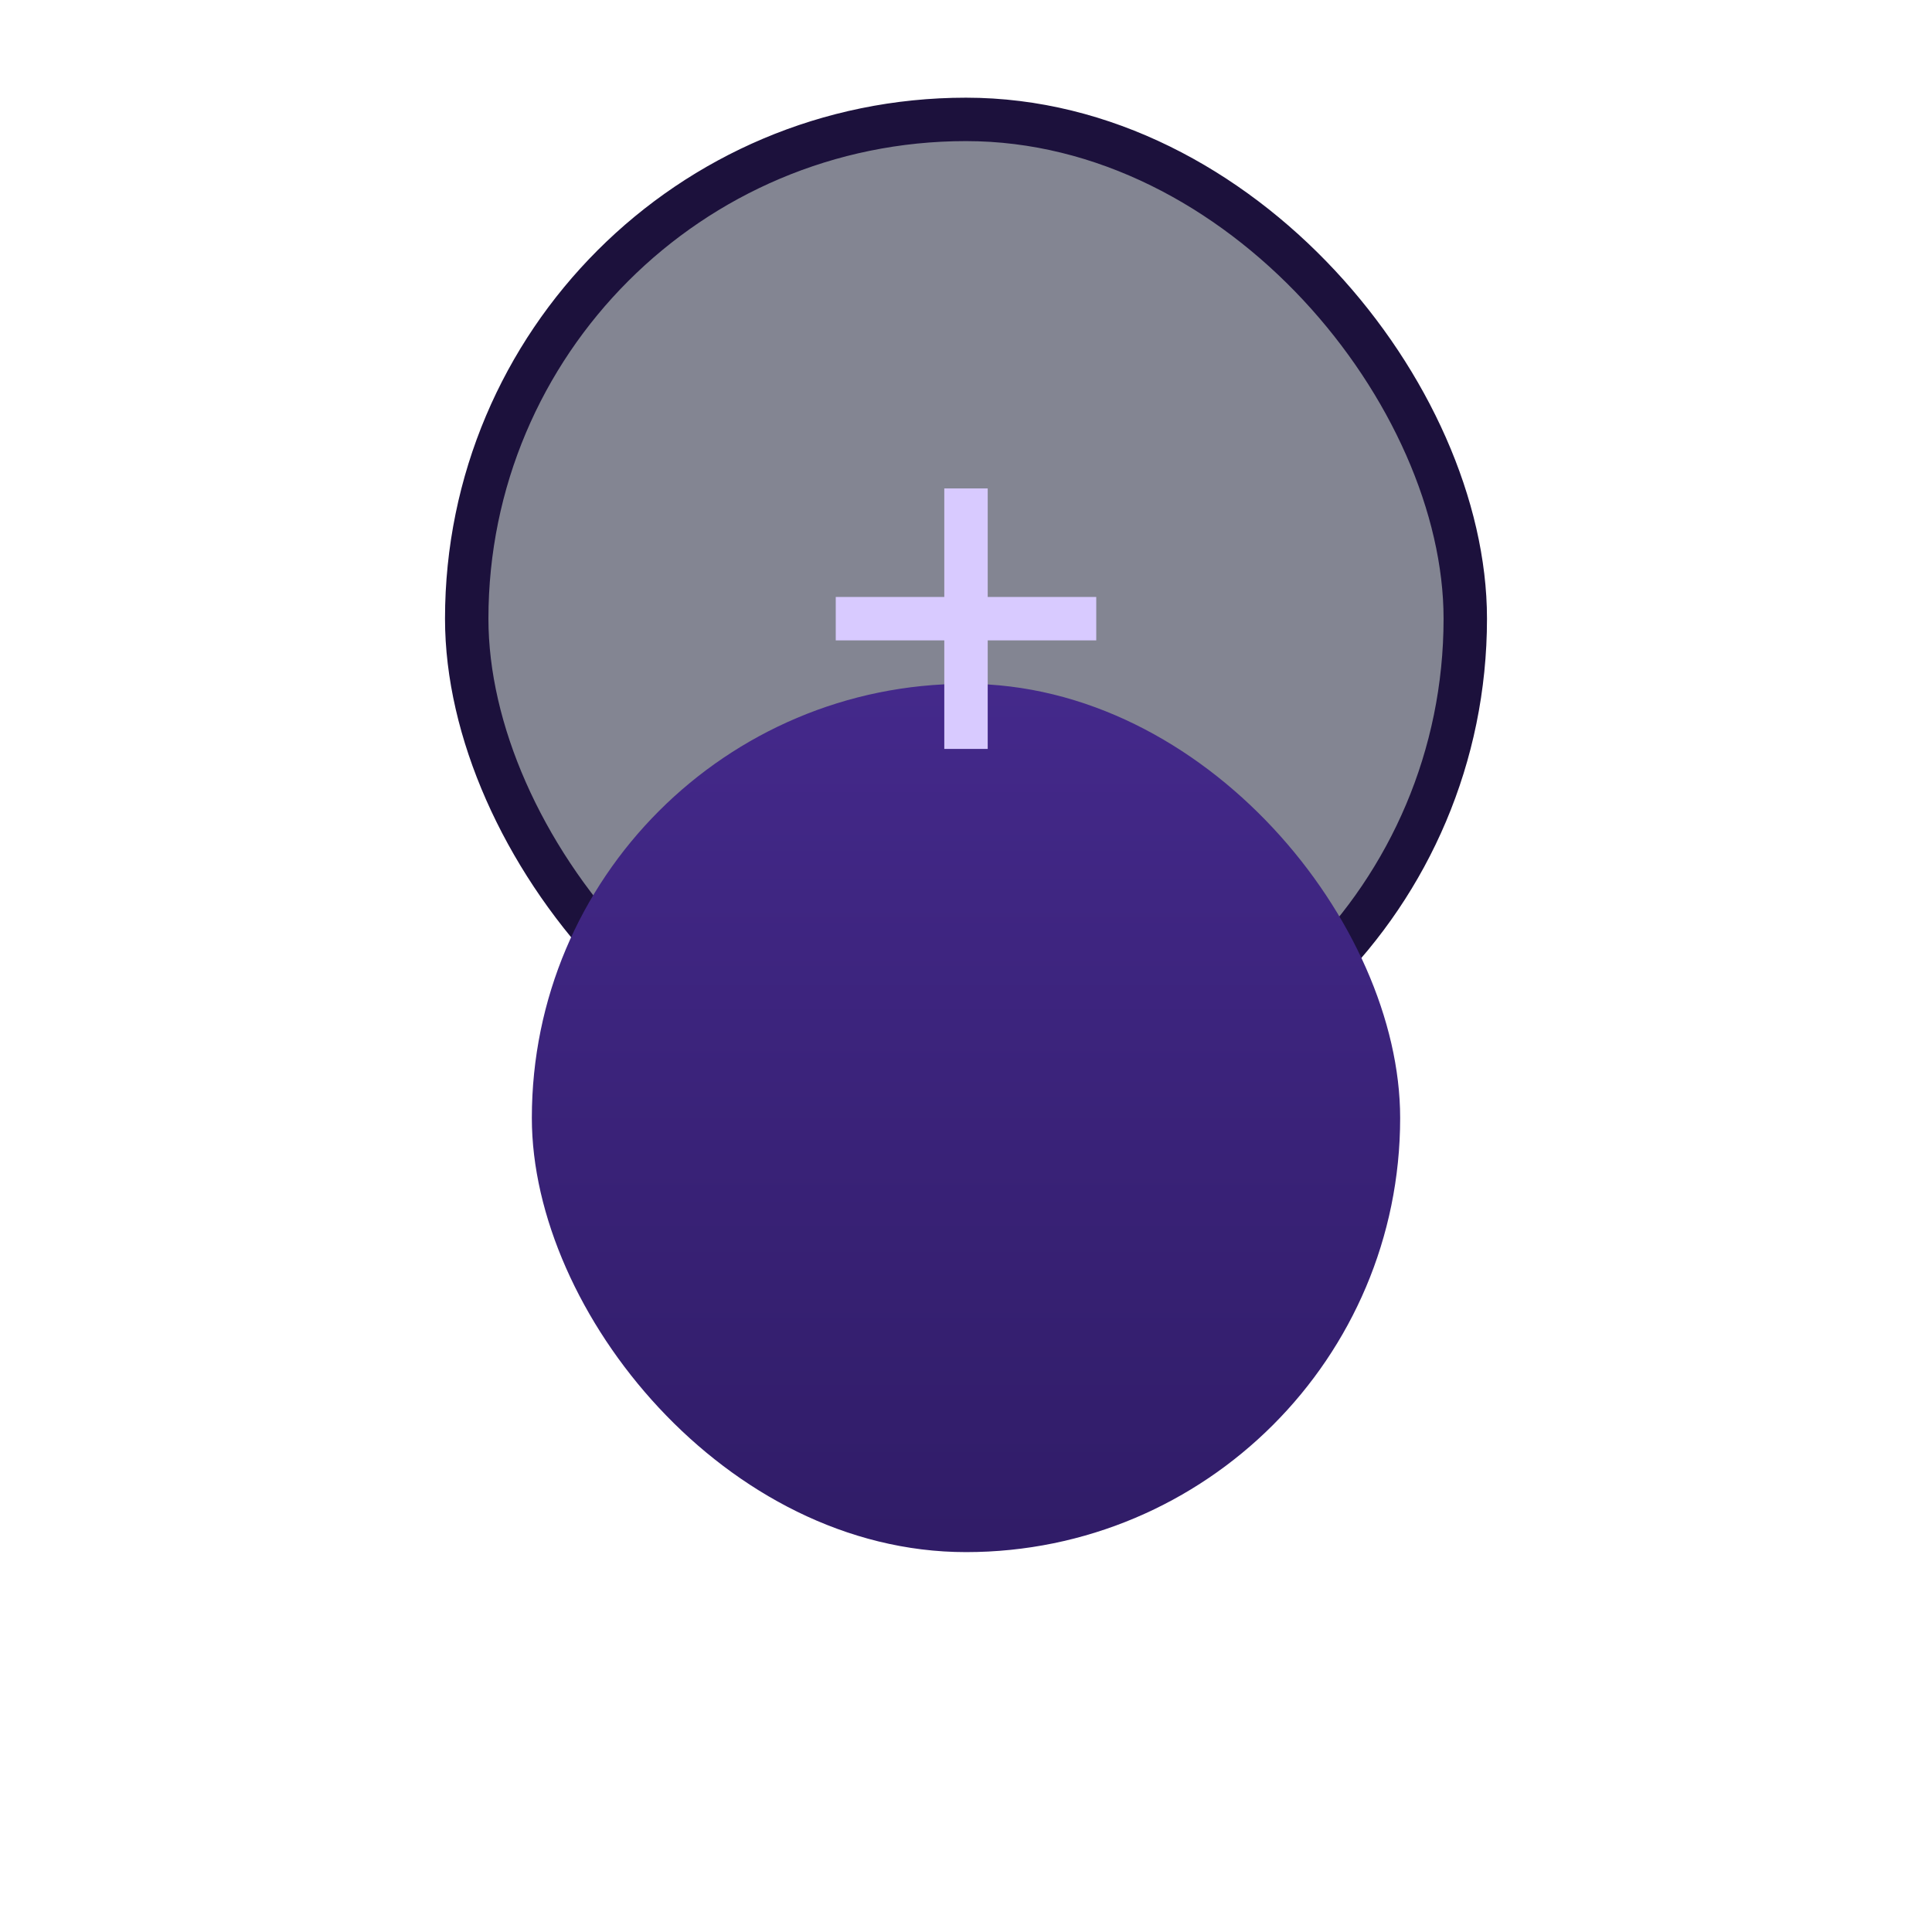 <svg width="89" height="89" viewBox="0 0 89 89" fill="none" xmlns="http://www.w3.org/2000/svg">
<rect x="21.5" y="5.5" width="46" height="46" rx="23" fill="#080D27" fill-opacity="0.5" stroke="#1C113C" stroke-width="2"/>
<g filter="url(#filter0_ddi_66_32391)">
<rect x="24.5" y="8.5" width="40" height="40" rx="20" fill="url(#paint0_linear_66_32391)"/>
</g>
<path fill-rule="evenodd" clip-rule="evenodd" d="M45.5 22.5H43.5V27.5H38.5V29.5H43.5V34.5H45.5V29.5H50.5V27.5H45.5V22.5Z" fill="#D8CAFF"/>
<defs>
<filter id="filter0_ddi_66_32391" x="0.5" y="0.5" width="88" height="88" filterUnits="userSpaceOnUse" color-interpolation-filters="sRGB">
<feFlood flood-opacity="0" result="BackgroundImageFix"/>
<feColorMatrix in="SourceAlpha" type="matrix" values="0 0 0 0 0 0 0 0 0 0 0 0 0 0 0 0 0 0 127 0" result="hardAlpha"/>
<feOffset dy="16"/>
<feGaussianBlur stdDeviation="12"/>
<feComposite in2="hardAlpha" operator="out"/>
<feColorMatrix type="matrix" values="0 0 0 0 0 0 0 0 0 0 0 0 0 0 0 0 0 0 0.25 0"/>
<feBlend mode="normal" in2="BackgroundImageFix" result="effect1_dropShadow_66_32391"/>
<feColorMatrix in="SourceAlpha" type="matrix" values="0 0 0 0 0 0 0 0 0 0 0 0 0 0 0 0 0 0 127 0" result="hardAlpha"/>
<feOffset dy="4"/>
<feGaussianBlur stdDeviation="2"/>
<feComposite in2="hardAlpha" operator="out"/>
<feColorMatrix type="matrix" values="0 0 0 0 0 0 0 0 0 0 0 0 0 0 0 0 0 0 0.25 0"/>
<feBlend mode="normal" in2="effect1_dropShadow_66_32391" result="effect2_dropShadow_66_32391"/>
<feBlend mode="normal" in="SourceGraphic" in2="effect2_dropShadow_66_32391" result="shape"/>
<feColorMatrix in="SourceAlpha" type="matrix" values="0 0 0 0 0 0 0 0 0 0 0 0 0 0 0 0 0 0 127 0" result="hardAlpha"/>
<feOffset dy="3"/>
<feGaussianBlur stdDeviation="3"/>
<feComposite in2="hardAlpha" operator="arithmetic" k2="-1" k3="1"/>
<feColorMatrix type="matrix" values="0 0 0 0 0.412 0 0 0 0 0.22 0 0 0 0 0.937 0 0 0 1 0"/>
<feBlend mode="normal" in2="shape" result="effect3_innerShadow_66_32391"/>
</filter>
<linearGradient id="paint0_linear_66_32391" x1="44.919" y1="8.5" x2="44.919" y2="48.5" gradientUnits="userSpaceOnUse">
<stop stop-color="#44298B"/>
<stop offset="1" stop-color="#301C67"/>
</linearGradient>
</defs>
</svg>
